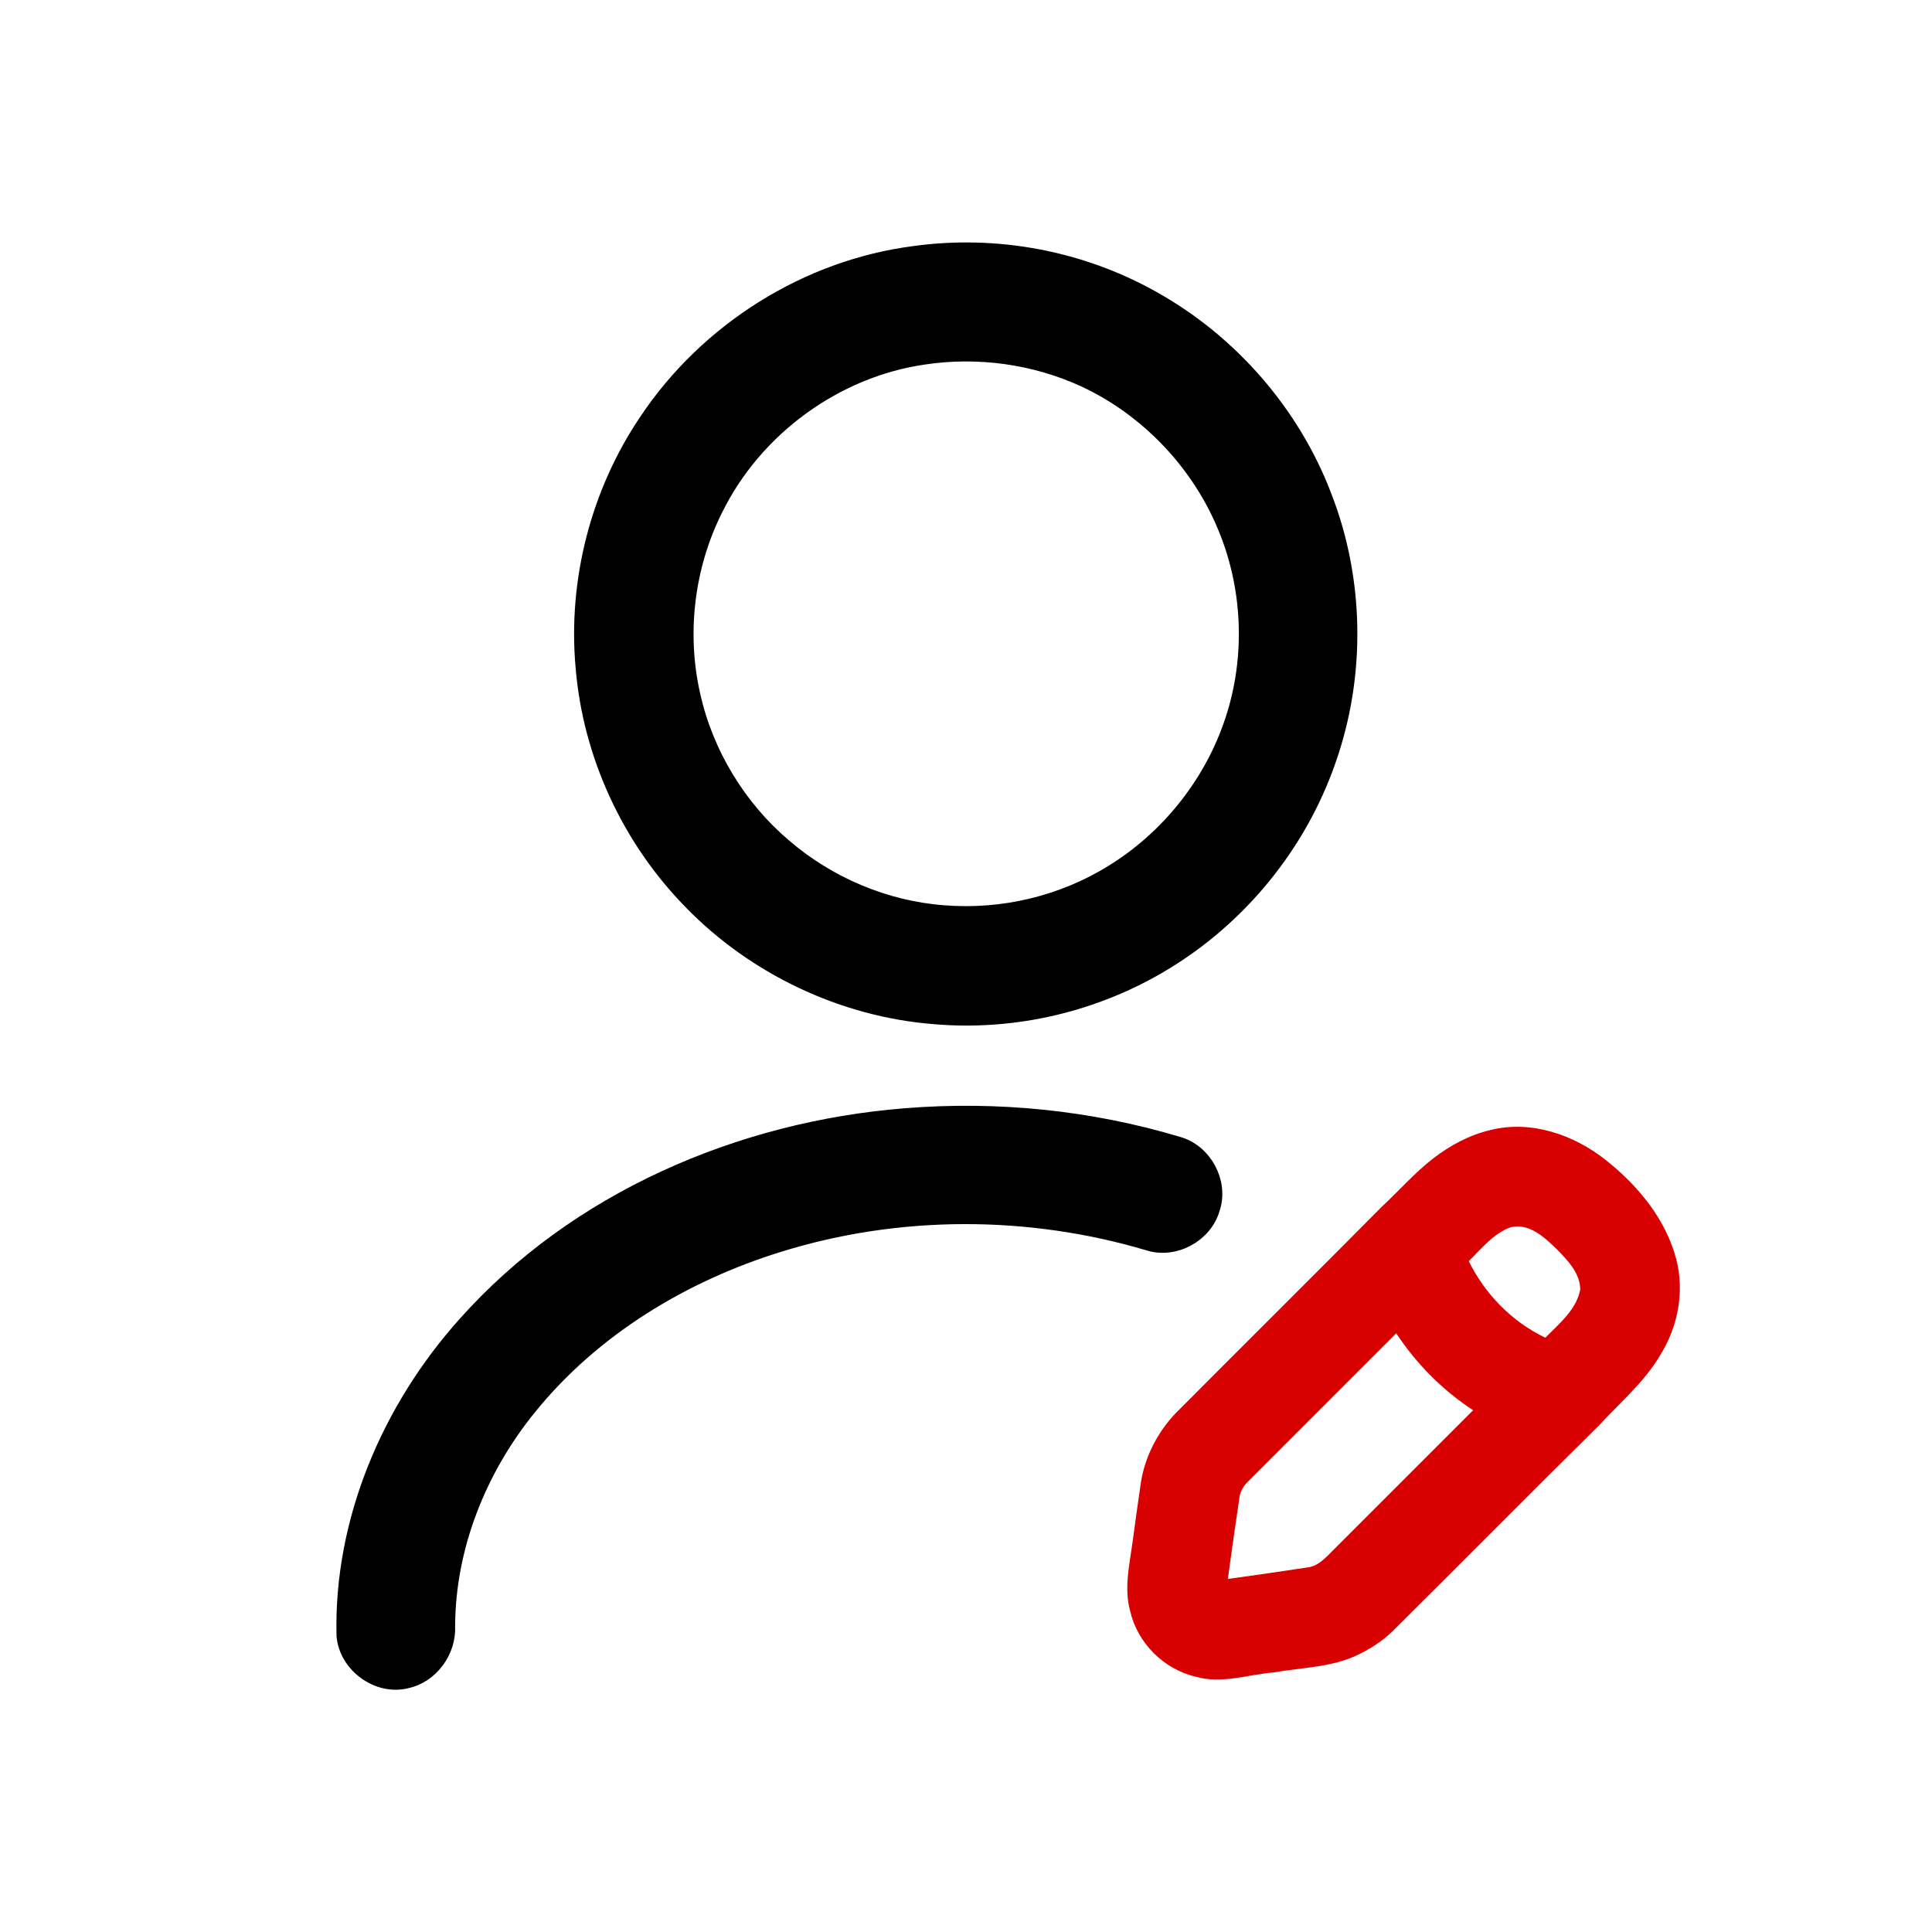 <?xml version="1.0" encoding="UTF-8"?> <svg xmlns="http://www.w3.org/2000/svg" width="40" height="40" viewBox="0 0 40 40" fill="none"><path d="M18.943 5.292C20.625 5.06 22.372 5.388 23.848 6.22C25.453 7.116 26.729 8.585 27.38 10.3C28.05 12.027 28.076 13.993 27.457 15.74C26.858 17.46 25.64 18.956 24.08 19.897C22.668 20.754 20.993 21.147 19.349 21.005C17.467 20.857 15.649 19.994 14.335 18.64C13.071 17.351 12.266 15.617 12.117 13.812C11.956 12.034 12.427 10.21 13.426 8.734C14.67 6.871 16.726 5.575 18.943 5.292ZM19.13 7.348C17.274 7.612 15.598 8.843 14.773 10.519C14.174 11.711 14.006 13.11 14.302 14.405C14.573 15.624 15.256 16.745 16.204 17.551C17.132 18.35 18.318 18.853 19.543 18.943C20.767 19.04 22.017 18.743 23.062 18.092C24.189 17.396 25.073 16.307 25.517 15.056C25.988 13.742 25.956 12.253 25.433 10.957C24.886 9.584 23.796 8.431 22.456 7.812C21.424 7.341 20.252 7.18 19.13 7.348Z" fill="black" stroke="black" stroke-width="0.4"></path><path d="M18.743 23.145C20.638 22.991 22.559 23.184 24.383 23.732C24.905 23.88 25.234 24.492 25.06 25.008C24.911 25.537 24.299 25.865 23.777 25.691C21.296 24.956 18.595 24.956 16.12 25.724C14.122 26.342 12.253 27.47 10.925 29.107C9.881 30.39 9.23 32.008 9.223 33.664C9.249 34.167 8.895 34.657 8.398 34.76C7.831 34.895 7.219 34.444 7.167 33.864C7.109 31.505 8.096 29.191 9.662 27.444C11.956 24.866 15.34 23.416 18.743 23.145Z" fill="black" stroke="black" stroke-width="0.4"></path><path d="M30.854 23.397C31.698 23.184 32.588 23.493 33.252 24.022C33.909 24.544 34.483 25.234 34.702 26.059C34.882 26.735 34.74 27.47 34.373 28.057C34.044 28.617 33.542 29.036 33.11 29.507C31.673 30.925 30.255 32.362 28.824 33.78C28.624 33.973 28.386 34.128 28.134 34.251C27.593 34.521 26.968 34.521 26.381 34.624C25.84 34.669 25.298 34.869 24.757 34.715C24.093 34.56 23.545 34.012 23.397 33.348C23.274 32.897 23.377 32.426 23.442 31.975C23.5 31.544 23.558 31.118 23.622 30.686C23.706 30.158 23.964 29.662 24.325 29.275C25.749 27.844 27.187 26.419 28.611 24.982C28.965 24.654 29.288 24.28 29.674 23.983C30.016 23.719 30.416 23.5 30.854 23.397ZM30.409 26.11C30.744 26.793 31.305 27.367 31.995 27.696C32.278 27.406 32.633 27.122 32.717 26.703C32.717 26.361 32.459 26.097 32.24 25.872C31.988 25.627 31.666 25.317 31.279 25.408C30.919 25.537 30.674 25.852 30.409 26.11ZM25.84 30.673C25.743 30.764 25.672 30.886 25.659 31.021C25.575 31.576 25.498 32.136 25.421 32.691C25.968 32.614 26.523 32.536 27.071 32.452C27.29 32.427 27.444 32.252 27.593 32.104C28.559 31.137 29.526 30.171 30.5 29.197C29.868 28.785 29.326 28.237 28.907 27.605C27.883 28.63 26.858 29.655 25.84 30.673Z" fill="#D80000"></path></svg> 